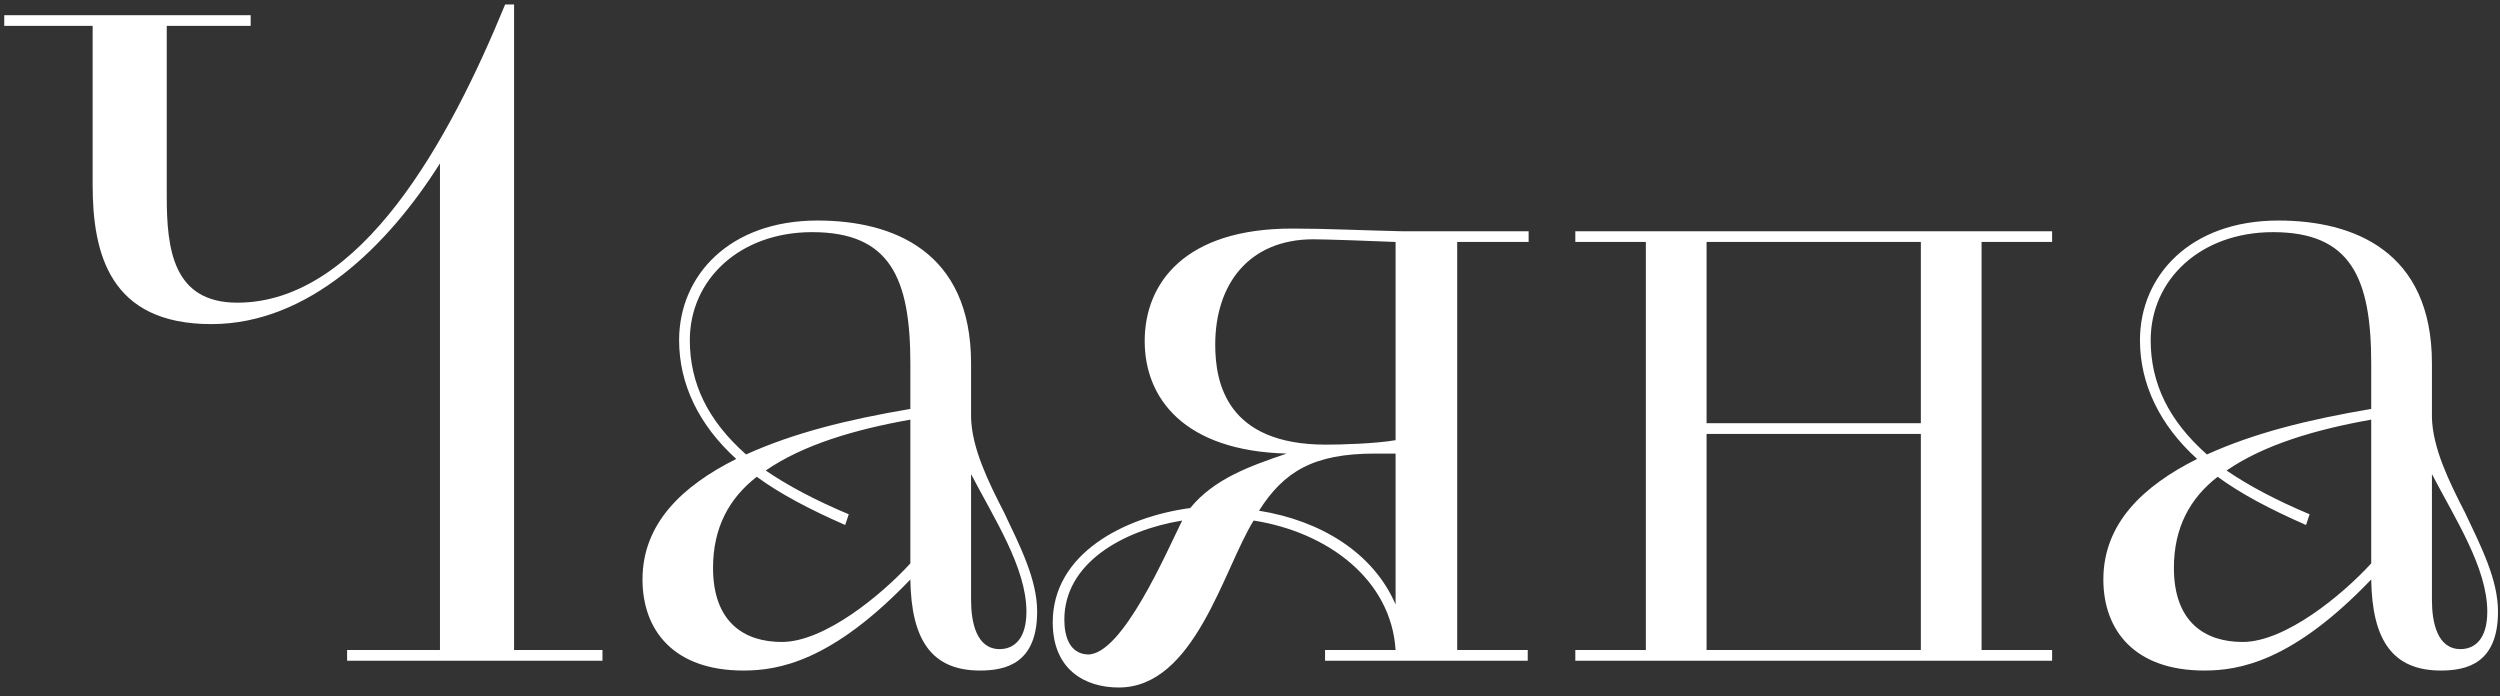 <?xml version="1.0" encoding="UTF-8"?> <svg xmlns="http://www.w3.org/2000/svg" width="140" height="39" viewBox="0 0 140 39" fill="none"><rect x="0" y="0" width="140" height="39" fill="#333333" stroke="none"/><path d="M19.438 36.4H24.638V9.15C21.738 13.75 17.288 18.15 11.838 18.15C6.138 18.15 5.188 14.2 5.188 10.35V1.45H0.238V0.85H14.038V1.45H9.338V11C9.338 13.95 9.688 16.95 13.288 16.95C20.238 16.95 25.188 7.8 28.288 0.25H28.788V36.4H33.738V37H19.438V36.4ZM54.38 20.35V23.4C54.43 25.1 55.33 26.95 56.23 28.7C57.13 30.6 58.08 32.45 58.08 34.25C58.08 37.15 56.33 37.55 54.88 37.55C52.18 37.55 51.03 35.85 50.98 32.45C46.58 37.05 43.58 37.55 41.63 37.55C37.73 37.55 35.98 35.3 35.98 32.45C35.98 29.3 38.23 27.2 41.23 25.7C39.13 23.8 38.03 21.5 38.03 19.05C38.03 15.45 40.83 12.35 45.78 12.35C49.98 12.35 54.38 14.05 54.38 20.35ZM50.98 22.9V20.35C50.98 15.55 49.83 13 45.48 13C41.43 13 38.63 15.65 38.63 19.05C38.63 21.45 39.63 23.55 41.78 25.45C44.43 24.25 47.43 23.5 50.98 22.9ZM47.53 28.8L47.33 29.4C45.28 28.5 43.68 27.65 42.38 26.7C40.83 27.9 39.93 29.55 39.93 31.8C39.93 34.85 41.68 35.95 43.78 35.95C46.18 35.95 49.38 33.3 50.98 31.55V23.5C47.88 24.05 44.98 24.9 42.88 26.35C44.13 27.2 45.63 28 47.53 28.8ZM54.38 26.55V33.6C54.38 34.85 54.68 36.35 55.98 36.35C56.73 36.35 57.48 35.85 57.48 34.25C57.48 31.8 55.68 29.05 54.38 26.55ZM74.203 37V36.4H78.153C77.903 32.45 74.353 29.8 70.203 29.15C68.503 31.9 66.903 38.5 62.653 38.5C60.753 38.5 58.953 37.5 58.953 34.85C58.953 31 62.953 28.95 66.653 28.45C68.003 26.8 70.003 26.1 72.053 25.4C66.303 25.25 64.103 22.3 64.103 19.1C64.103 15.85 66.353 12.8 72.353 12.8C74.303 12.8 76.203 12.9 78.503 12.95H85.603V13.55H81.603V36.4H85.553V37H74.203ZM78.153 24.65V13.55C77.103 13.5 74.153 13.4 73.553 13.4C69.953 13.4 68.053 15.9 68.053 19.3C68.053 21.45 68.703 24.9 74.253 24.9C75.053 24.9 77.003 24.85 78.153 24.65ZM78.153 33.85V25.4H77.003C73.553 25.4 71.903 26.4 70.503 28.6C73.953 29.15 76.903 30.95 78.153 33.85ZM60.903 36.65C62.853 36.7 65.353 30.85 66.203 29.15C62.853 29.7 59.603 31.55 59.603 34.7C59.603 35.65 59.903 36.6 60.903 36.65ZM88.218 36.4H92.168V13.55H88.218V12.95H114.918V13.55H110.968V36.4H114.918V37H88.218V36.4ZM107.568 36.4V24.3H95.568V36.4H107.568ZM95.568 13.55V23.7H107.568V13.55H95.568ZM136.188 20.35V23.4C136.238 25.1 137.138 26.95 138.038 28.7C138.938 30.6 139.888 32.45 139.888 34.25C139.888 37.15 138.138 37.55 136.688 37.55C133.988 37.55 132.838 35.85 132.788 32.45C128.388 37.05 125.388 37.55 123.438 37.55C119.538 37.55 117.788 35.3 117.788 32.45C117.788 29.3 120.038 27.2 123.038 25.7C120.938 23.8 119.838 21.5 119.838 19.05C119.838 15.45 122.638 12.35 127.588 12.35C131.788 12.35 136.188 14.05 136.188 20.35ZM132.788 22.9V20.35C132.788 15.55 131.638 13 127.288 13C123.238 13 120.438 15.65 120.438 19.05C120.438 21.45 121.438 23.55 123.588 25.45C126.238 24.25 129.238 23.5 132.788 22.9ZM129.338 28.8L129.138 29.4C127.088 28.5 125.488 27.65 124.188 26.7C122.638 27.9 121.738 29.55 121.738 31.8C121.738 34.85 123.488 35.95 125.588 35.95C127.988 35.95 131.188 33.3 132.788 31.55V23.5C129.688 24.05 126.788 24.9 124.688 26.35C125.938 27.2 127.438 28 129.338 28.8ZM136.188 26.55V33.6C136.188 34.85 136.488 36.35 137.788 36.35C138.538 36.35 139.288 35.85 139.288 34.25C139.288 31.8 137.488 29.05 136.188 26.55Z" fill="white"></path></svg> 